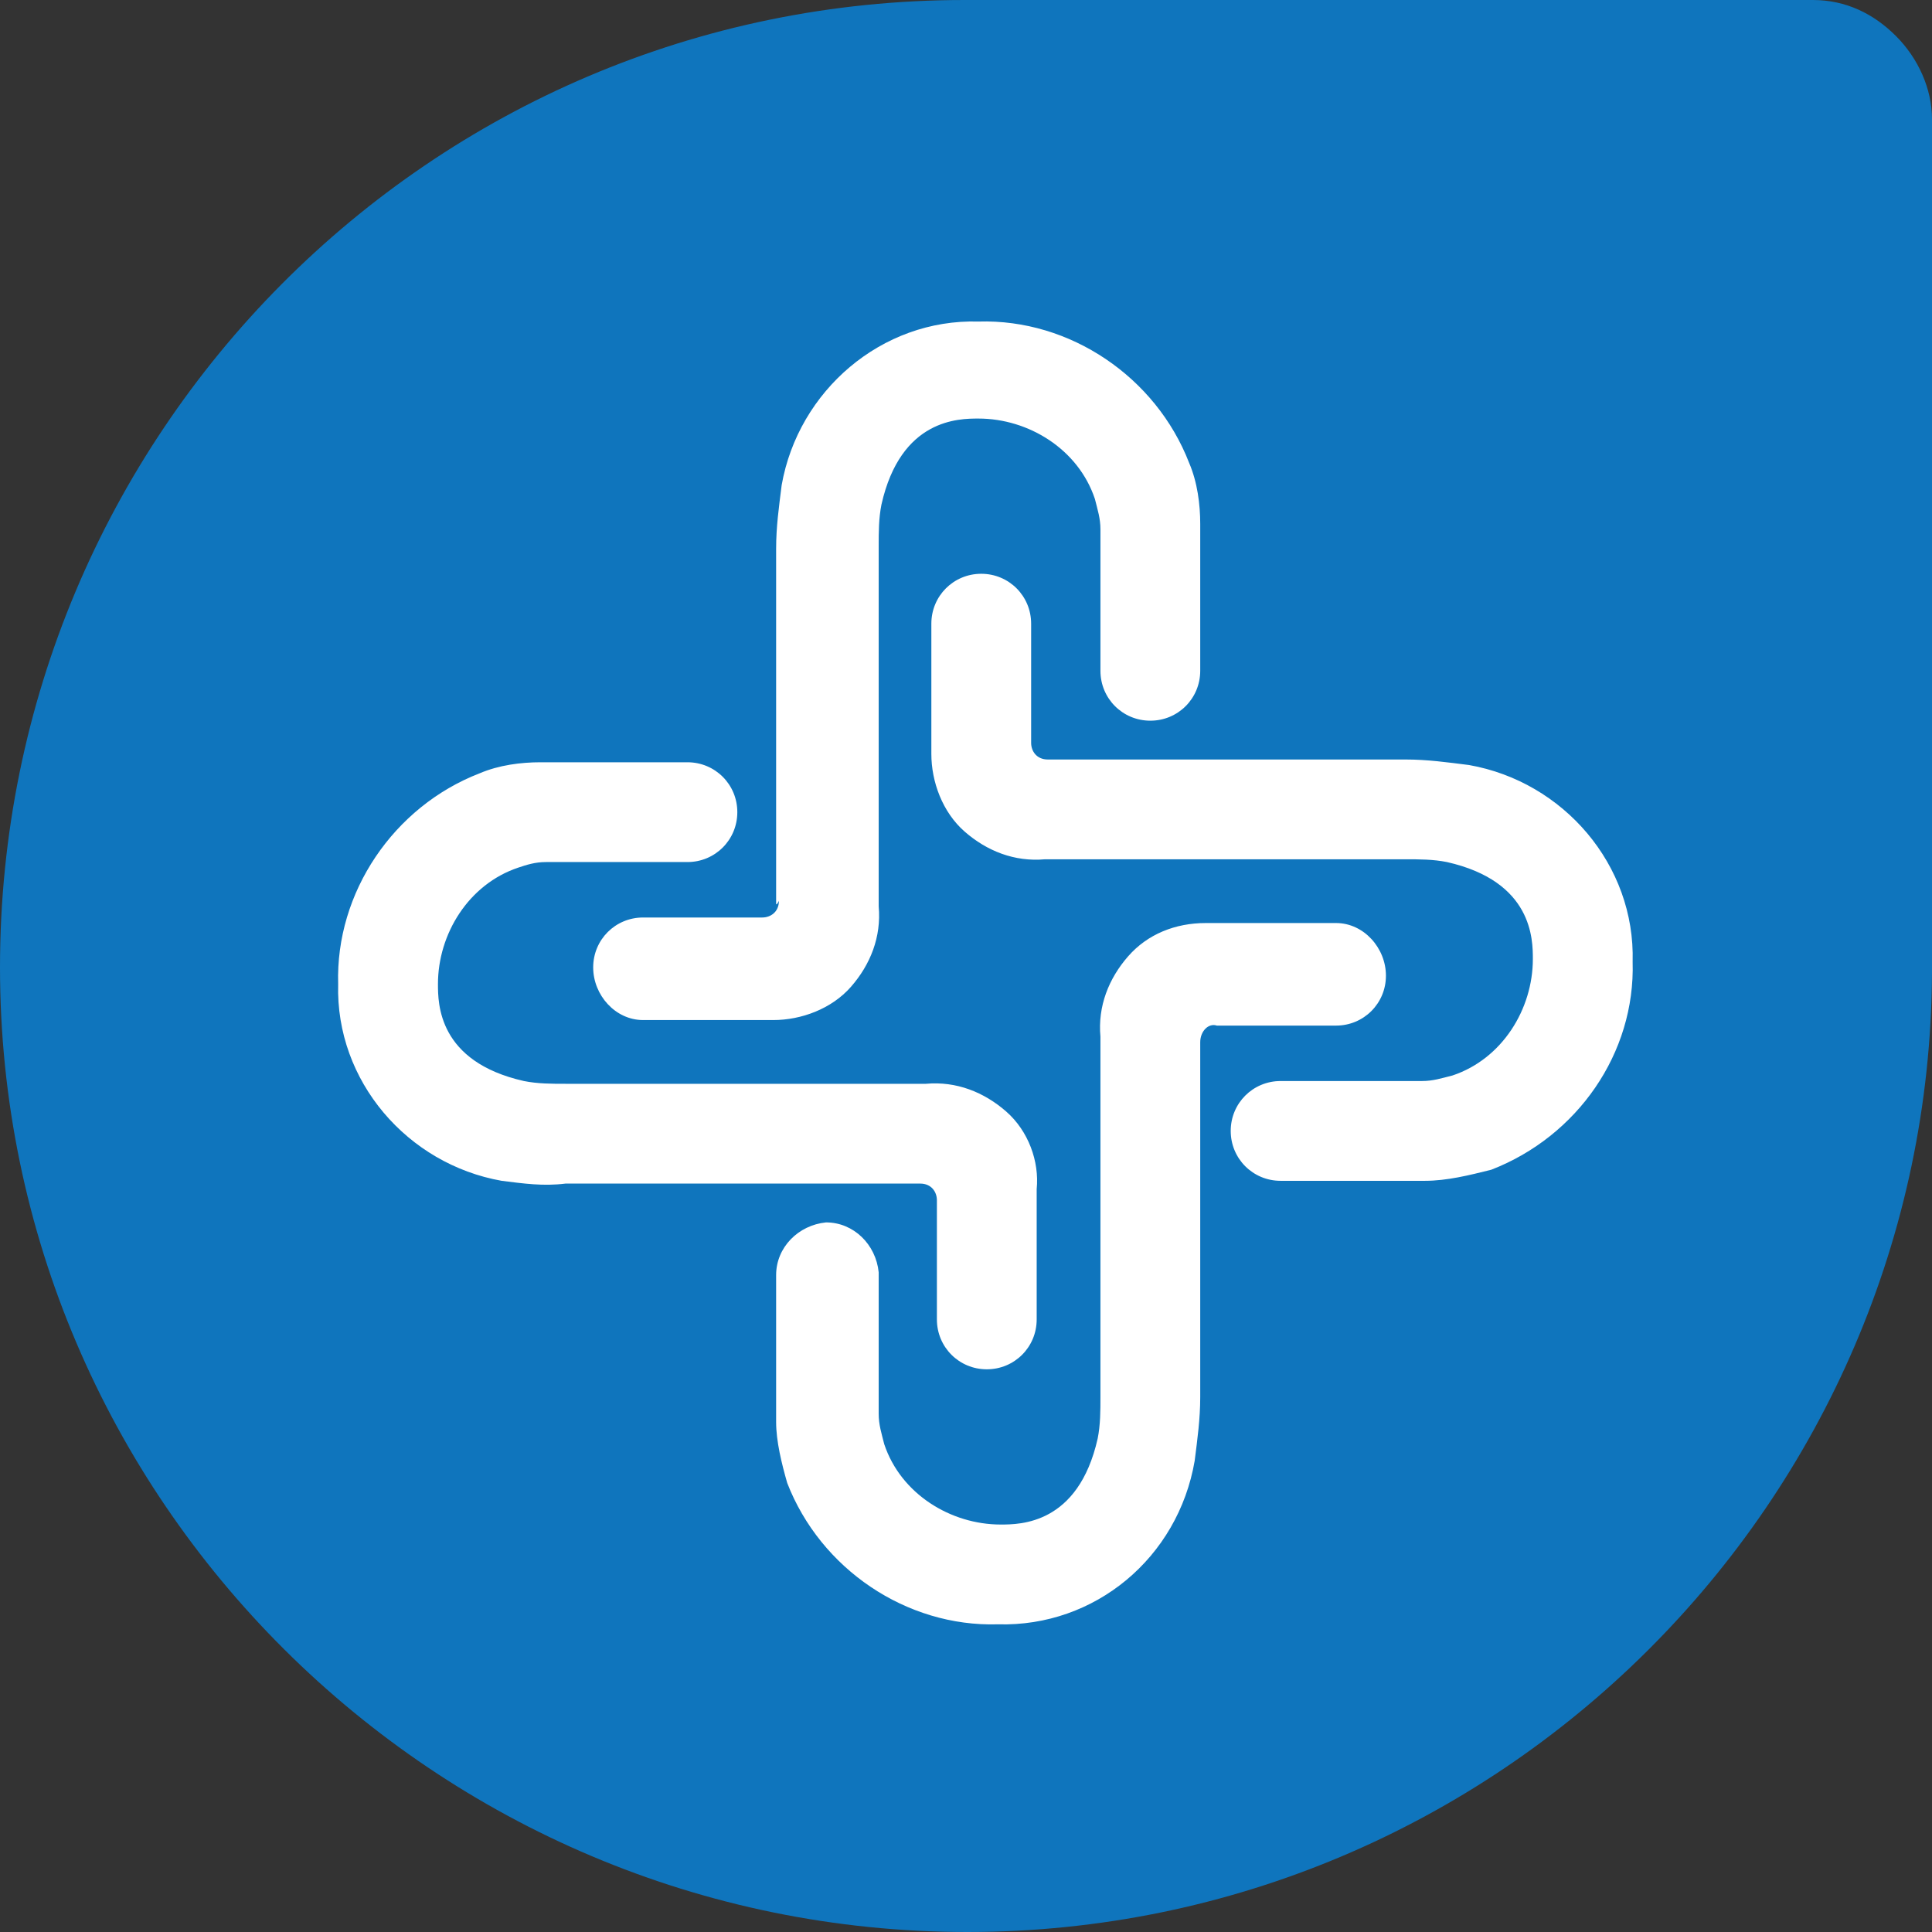 <?xml version="1.0" encoding="UTF-8"?> <svg xmlns="http://www.w3.org/2000/svg" xmlns:xlink="http://www.w3.org/1999/xlink" version="1.1" id="Réteg_1" x="0px" y="0px" width="69.7px" height="69.7px" viewBox="0 0 69.7 69.7" style="enable-background:new 0 0 69.7 69.7;" xml:space="preserve"><rect x="0" y="0" width="69.7" height="69.7" fill="#333333" stroke="none"/> <style type="text/css"> .st0{fill:#FFFFFF;} .st1{fill:#0F75BD;} </style> <g id="Сгруппировать_4"> <circle id="Эллипс_1" class="st0" cx="34.6" cy="35" r="27"></circle> <path id="Контур_19" class="st1" d="M68.4,1.3c-0.8-0.8-1.8-1.3-3-1.3H34.8C15.5,0,0,15.7,0,34.9s15.7,34.8,34.9,34.8 c19.1,0,34.7-15.5,34.8-34.6V4.3C69.7,3.2,69.2,2.1,68.4,1.3z M28,32.6V19.8c0-0.8,0.1-1.5,0.2-2.3c0.6-3.4,3.6-6,7.1-5.9 c3.3-0.1,6.4,2,7.6,5.1c0.3,0.7,0.4,1.5,0.4,2.2v5.3c0,1-0.8,1.8-1.8,1.8s-1.8-0.8-1.8-1.8l0,0v-5.1c0-0.4-0.1-0.7-0.2-1.1 c-0.6-1.8-2.4-2.9-4.2-2.9c-0.7,0-2.8,0-3.5,3.1c-0.1,0.5-0.1,1-0.1,1.5v13c0.1,1.1-0.3,2.1-1,2.9c-0.7,0.8-1.8,1.2-2.8,1.2h-4.7 c-1,0-1.8-0.9-1.8-1.9s0.8-1.8,1.8-1.8h4.3c0.3,0,0.6-0.2,0.6-0.6C28,32.7,28,32.6,28,32.6L28,32.6z M18.1,42.6 c-3.4-0.6-6-3.6-5.9-7.1c-0.1-3.3,2-6.4,5.1-7.6c0.7-0.3,1.5-0.4,2.2-0.4h5.3c1,0,1.8,0.8,1.8,1.8s-0.8,1.8-1.8,1.8h-5.1 c-0.4,0-0.7,0.1-1,0.2c-1.8,0.6-2.9,2.4-2.9,4.2c0,0.7,0,2.8,3.1,3.5c0.5,0.1,1,0.1,1.5,0.1h13c1.1-0.1,2.1,0.3,2.9,1 c0.8,0.7,1.2,1.8,1.1,2.8v4.7c0,1-0.8,1.8-1.8,1.8s-1.8-0.8-1.8-1.8l0,0v-4.3c0-0.3-0.2-0.6-0.6-0.6h-0.1H20.4 C19.6,42.8,18.9,42.7,18.1,42.6L18.1,42.6z M43.3,37.6v12.8c0,0.8-0.1,1.5-0.2,2.3c-0.6,3.5-3.6,6-7.1,5.9c-3.3,0.1-6.4-2-7.6-5.1 C28.2,52.8,28,52,28,51.3v-0.1V46c0-1,0.8-1.8,1.8-1.9c1,0,1.8,0.8,1.9,1.8V46v5c0,0.4,0.1,0.7,0.2,1.1c0.6,1.8,2.4,2.9,4.2,2.9 c0.7,0,2.8,0,3.5-3.1c0.1-0.5,0.1-1,0.1-1.5v-13c-0.1-1.1,0.3-2.1,1-2.9c0.7-0.8,1.7-1.2,2.8-1.2h4.7c1,0,1.8,0.9,1.8,1.9 S49.2,37,48.2,37h-4.3C43.6,36.9,43.3,37.2,43.3,37.6C43.3,37.5,43.3,37.6,43.3,37.6L43.3,37.6z M53.8,42.2 c-0.8,0.2-1.6,0.4-2.4,0.4h-5.2c-1,0-1.8-0.8-1.8-1.8s0.8-1.8,1.8-1.8l0,0h5.1c0.4,0,0.7-0.1,1.1-0.2c1.8-0.6,2.9-2.4,2.9-4.2 c0-0.7,0-2.8-3.1-3.5c-0.5-0.1-1-0.1-1.5-0.1h-13c-1.1,0.1-2.1-0.3-2.9-1c-0.8-0.7-1.2-1.8-1.2-2.8v-4.7c0-1,0.8-1.8,1.8-1.8 s1.8,0.8,1.8,1.8v4.3c0,0.3,0.2,0.6,0.6,0.6h0.1h12.8c0.8,0,1.5,0.1,2.3,0.2c3.4,0.6,6,3.6,5.9,7.1C59,38,56.9,41,53.8,42.2 L53.8,42.2z"></path> </g> </svg> 